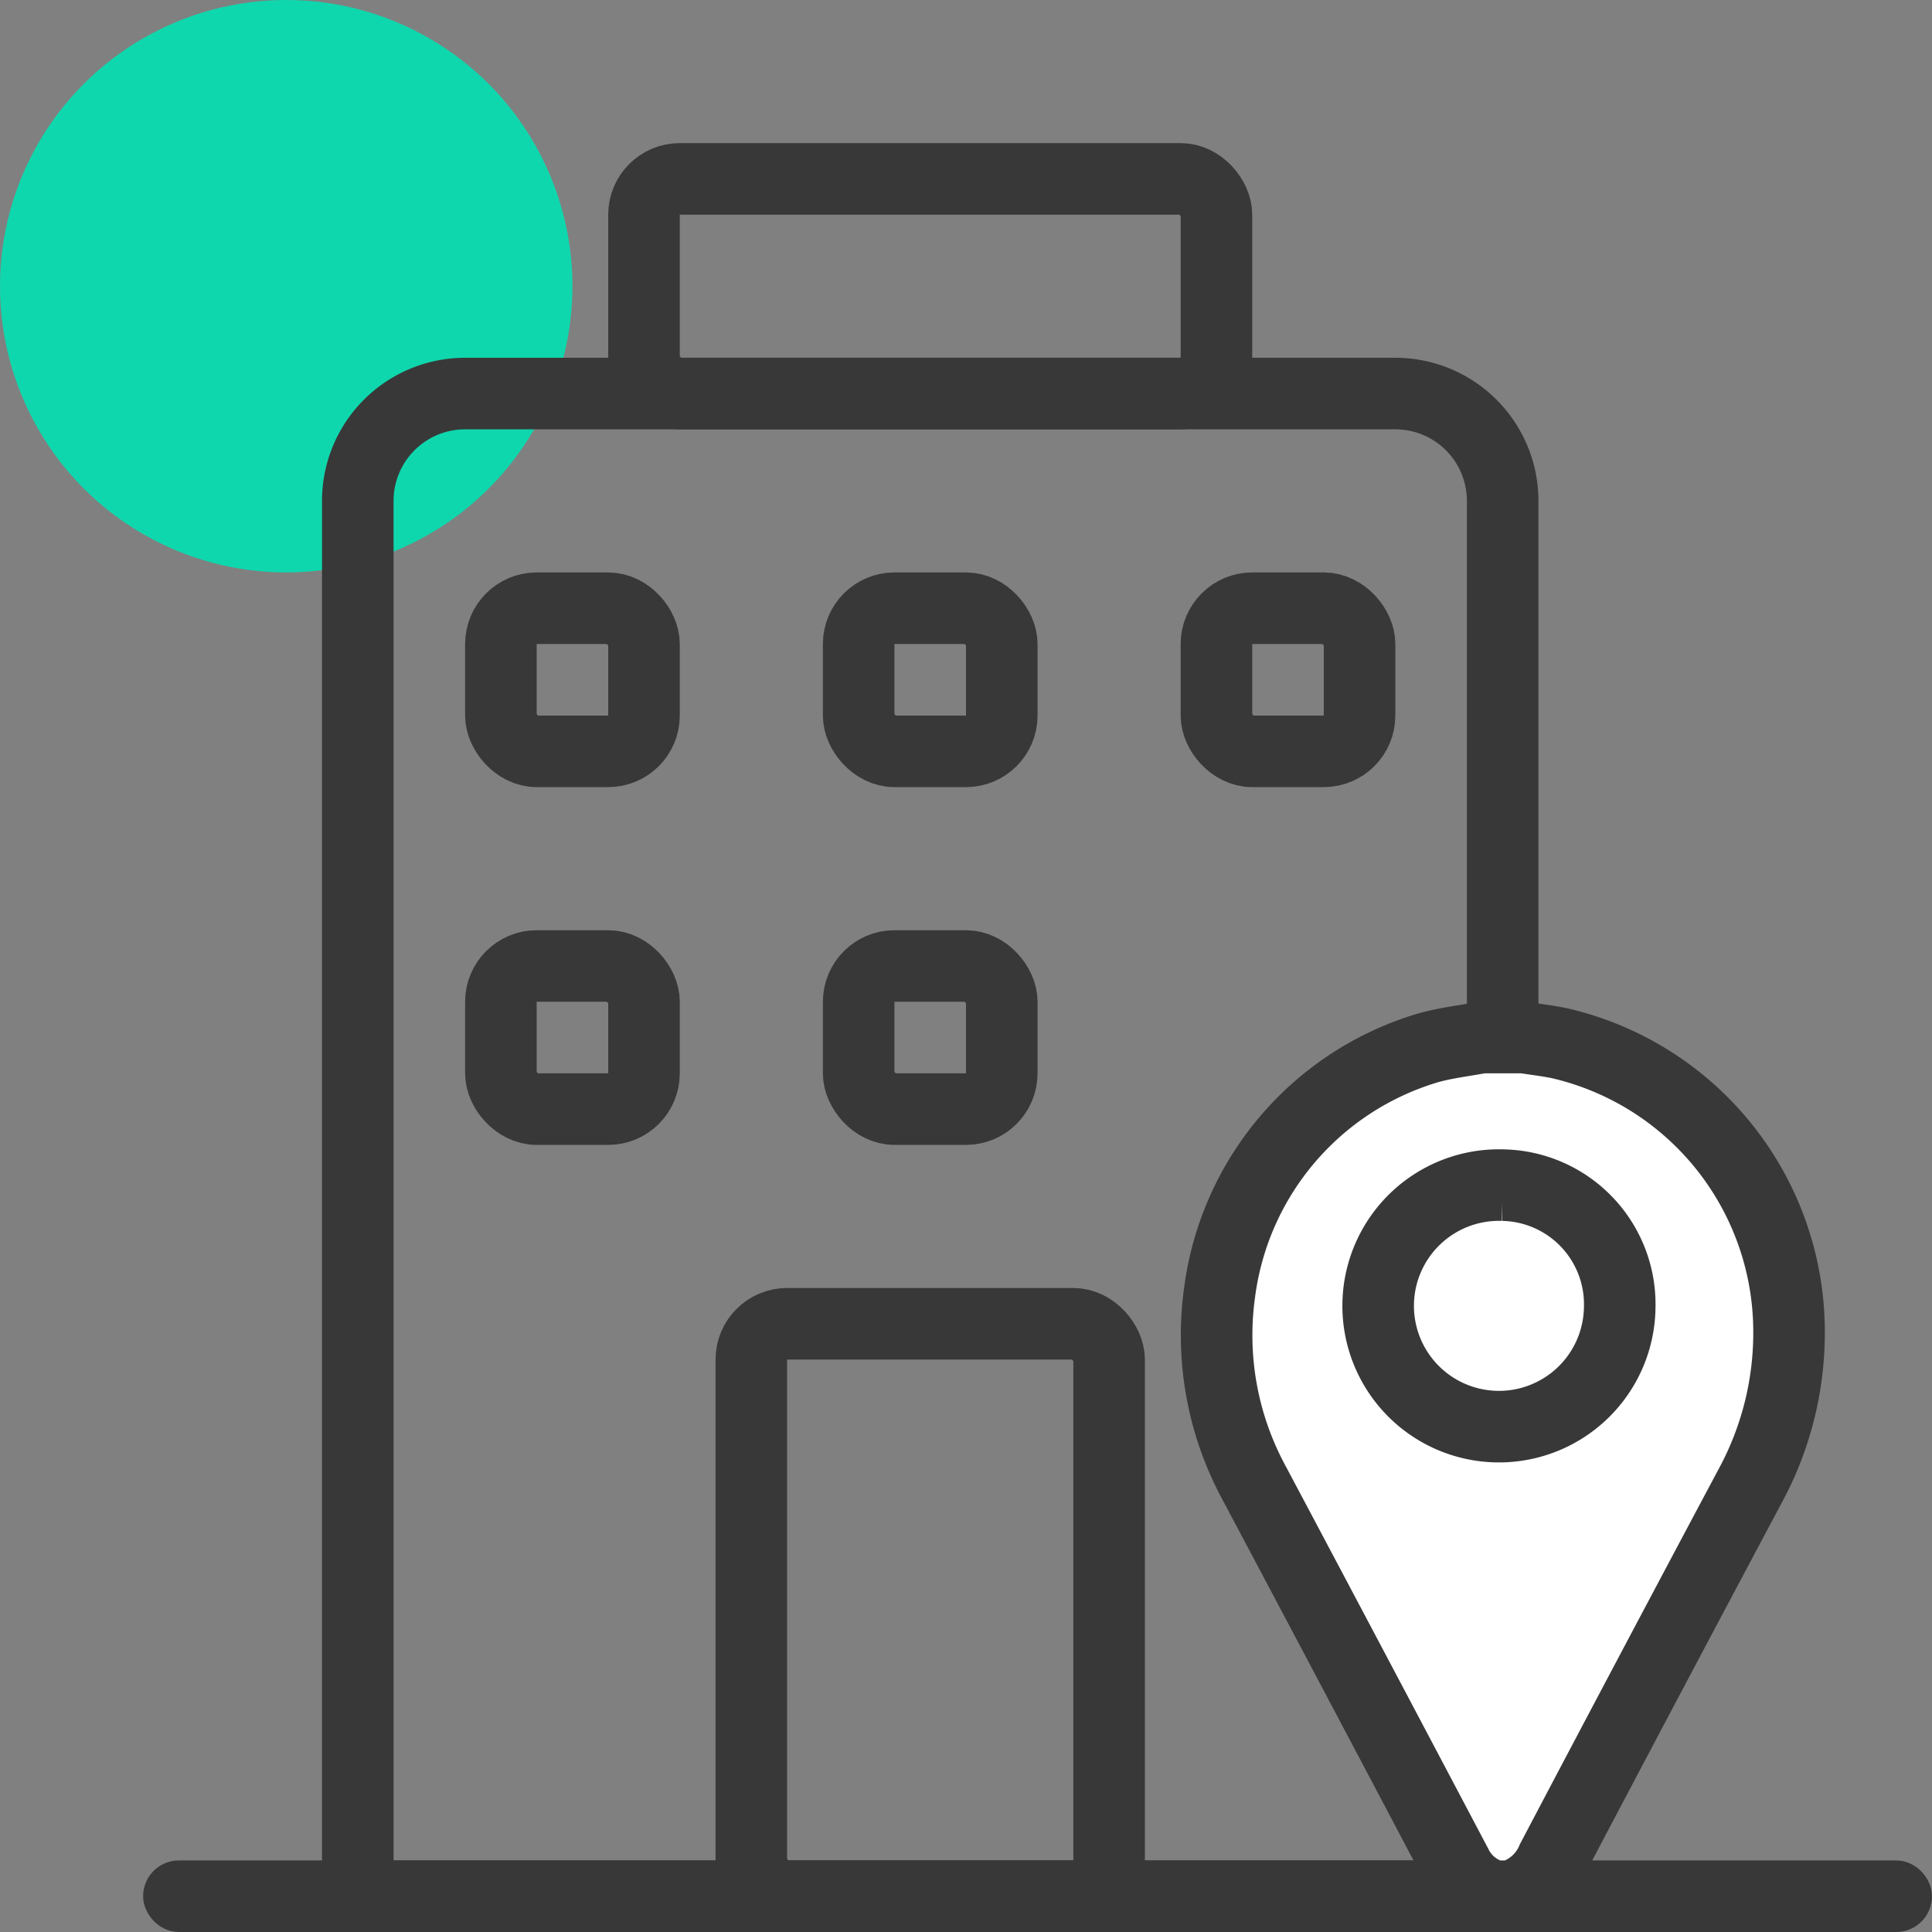 <svg xmlns="http://www.w3.org/2000/svg" width="54" height="54" viewBox="0 0 54 54">
  <rect x="0" y="0" width="54" height="54" fill="#808080" stroke="none"/>
  <g id="Group_4461" data-name="Group 4461" transform="translate(-293 -5443)">
    <circle id="Ellipse_179" data-name="Ellipse 179" cx="8" cy="8" r="8" transform="translate(293 5443)" fill="#0fd7ad"/>
    <g id="Group_4460" data-name="Group 4460">
      <g id="Rectangle_1576" data-name="Rectangle 1576" transform="translate(297 5495)" fill="none" stroke="#383838" stroke-width="1">
        <rect width="50" height="2" rx="1" stroke="none"/>
        <rect x="0.5" y="0.5" width="49" height="1" rx="0.5" fill="none"/>
      </g>
      <g id="Rectangle_1577" data-name="Rectangle 1577" transform="translate(302 5453)" fill="none" stroke="#383838" stroke-width="2">
        <path d="M4,0H30a4,4,0,0,1,4,4V44a0,0,0,0,1,0,0H0a0,0,0,0,1,0,0V4A4,4,0,0,1,4,0Z" stroke="none"/>
        <path d="M4,1H30a3,3,0,0,1,3,3V42a1,1,0,0,1-1,1H2a1,1,0,0,1-1-1V4A3,3,0,0,1,4,1Z" fill="none"/>
      </g>
      <g id="Rectangle_1578" data-name="Rectangle 1578" transform="translate(310 5447)" fill="none" stroke="#383838" stroke-width="2">
        <path d="M2,0H16a2,2,0,0,1,2,2V8a0,0,0,0,1,0,0H0A0,0,0,0,1,0,8V2A2,2,0,0,1,2,0Z" stroke="none"/>
        <rect x="1" y="1" width="16" height="6" rx="1" fill="none"/>
      </g>
      <g id="Rectangle_1579" data-name="Rectangle 1579" transform="translate(313 5479)" fill="none" stroke="#383838" stroke-width="2">
        <path d="M2,0h8a2,2,0,0,1,2,2V18a0,0,0,0,1,0,0H0a0,0,0,0,1,0,0V2A2,2,0,0,1,2,0Z" stroke="none"/>
        <rect x="1" y="1" width="10" height="16" rx="1" fill="none"/>
      </g>
      <g id="Rectangle_1580" data-name="Rectangle 1580" transform="translate(306 5459)" fill="none" stroke="#383838" stroke-width="2">
        <rect width="6" height="6" rx="2" stroke="none"/>
        <rect x="1" y="1" width="4" height="4" rx="1" fill="none"/>
      </g>
      <g id="Rectangle_1581" data-name="Rectangle 1581" transform="translate(316 5459)" fill="none" stroke="#383838" stroke-width="2">
        <rect width="6" height="6" rx="2" stroke="none"/>
        <rect x="1" y="1" width="4" height="4" rx="1" fill="none"/>
      </g>
      <g id="Rectangle_1582" data-name="Rectangle 1582" transform="translate(326 5459)" fill="none" stroke="#383838" stroke-width="2">
        <rect width="6" height="6" rx="2" stroke="none"/>
        <rect x="1" y="1" width="4" height="4" rx="1" fill="none"/>
      </g>
      <g id="Rectangle_1583" data-name="Rectangle 1583" transform="translate(306 5469)" fill="none" stroke="#383838" stroke-width="2">
        <rect width="6" height="6" rx="2" stroke="none"/>
        <rect x="1" y="1" width="4" height="4" rx="1" fill="none"/>
      </g>
      <g id="Rectangle_1584" data-name="Rectangle 1584" transform="translate(316 5469)" fill="none" stroke="#383838" stroke-width="2">
        <rect width="6" height="6" rx="2" stroke="none"/>
        <rect x="1" y="1" width="4" height="4" rx="1" fill="none"/>
      </g>
      <circle id="Ellipse_228" data-name="Ellipse 228" cx="4" cy="4" r="4" transform="translate(331 5475)" fill="#fff"/>
      <path id="Path_7149" data-name="Path 7149" d="M182.213,204.75H183.4c.328.051.659.089.985.156a8.279,8.279,0,0,1,6.425,7.924,8.974,8.974,0,0,1-1.1,4.48q-2.771,5.2-5.515,10.411a1.786,1.786,0,0,1-1.156,1.029h-.455a1.641,1.641,0,0,1-1.067-.866q-2.825-5.354-5.665-10.7a8.656,8.656,0,0,1-.957-5.31,8.238,8.238,0,0,1,5.835-6.838C181.21,204.9,181.716,204.844,182.213,204.75Zm.6,4.125a3.376,3.376,0,1,0,3.266,3.394A3.33,3.33,0,0,0,182.811,208.875Z" transform="translate(152.193 5267.25)" fill="#fff" stroke="#383838" stroke-width="2"/>
    </g>
  </g>
</svg>
